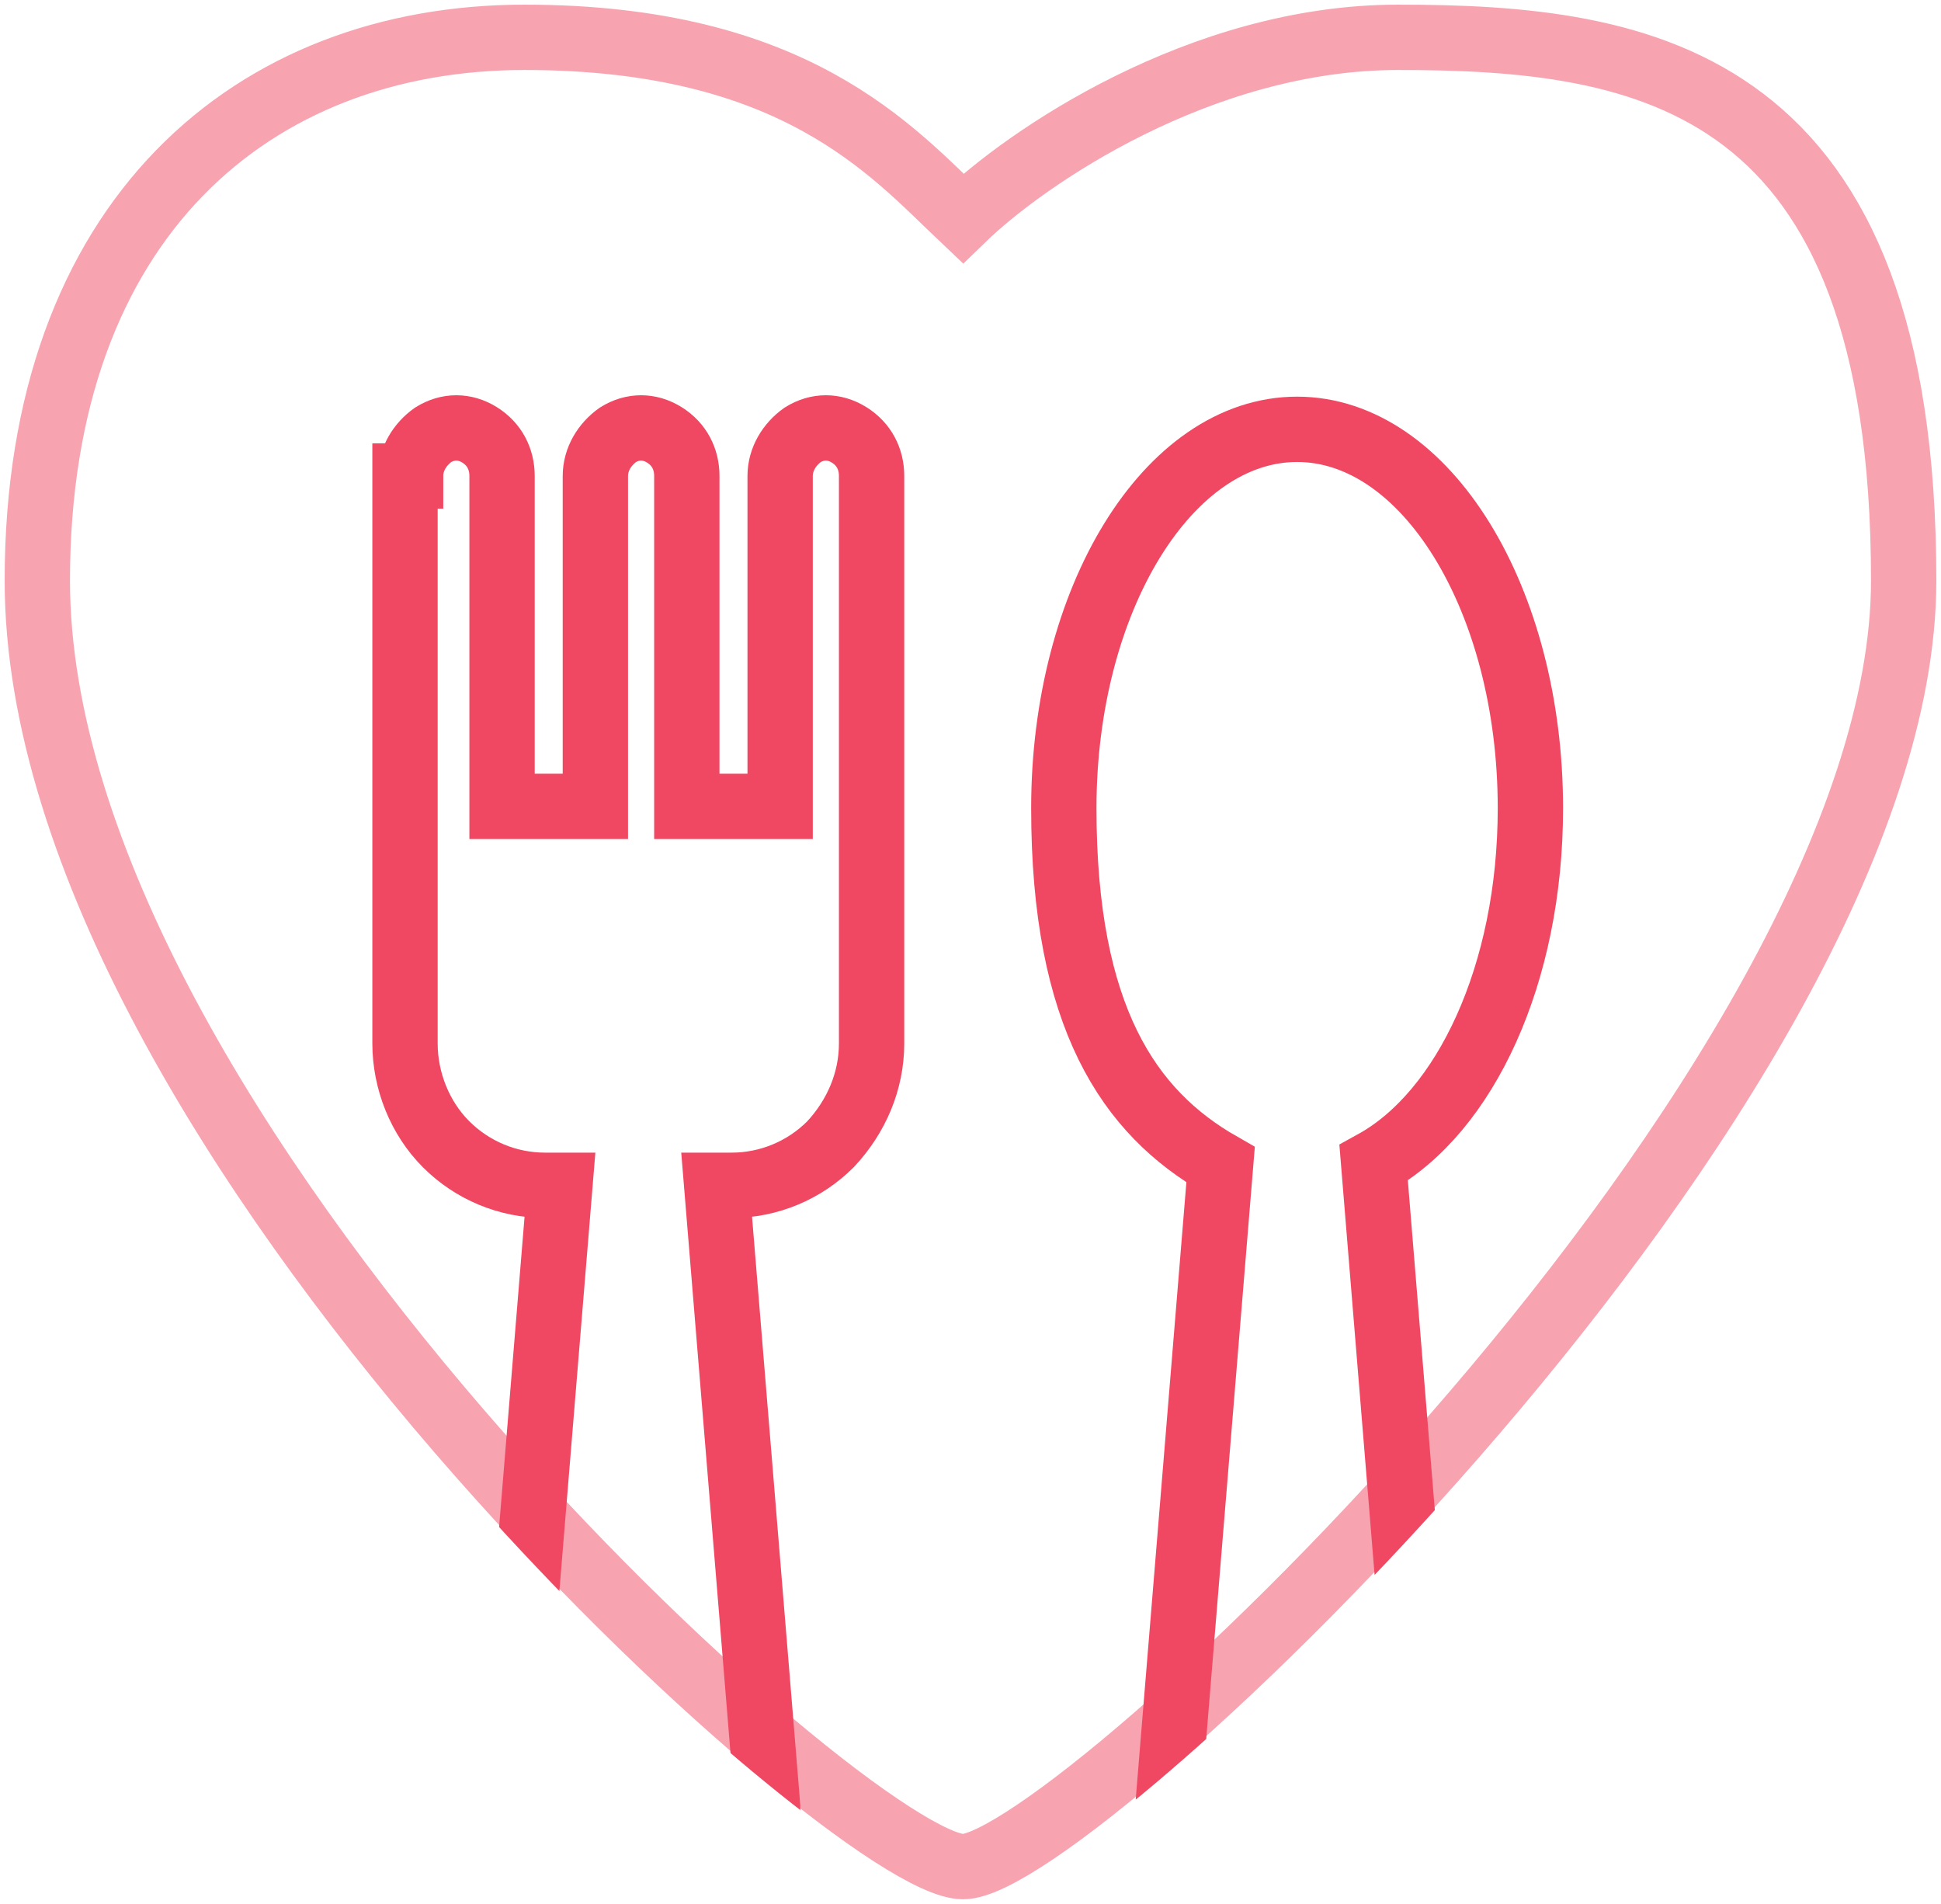 <?xml version="1.0" encoding="UTF-8"?>
<svg id="Layer_1" xmlns="http://www.w3.org/2000/svg" width="104" height="102" xmlns:xlink="http://www.w3.org/1999/xlink" version="1.1" viewBox="0 0 104 102">
  <!-- Generator: Adobe Illustrator 29.2.1, SVG Export Plug-In . SVG Version: 2.1.0 Build 116)  -->
  <defs>
    <style>
      .st0, .st1, .st2 {
        fill: none;
      }

      .st1, .st2 {
        stroke: #f04862;
        stroke-width: 3.5px;
      }

      .st2 {
        isolation: isolate;
        opacity: .5;
        stroke-linecap: square;
      }

      .st3 {
        clip-path: url(#clippath);
      }
    </style>
    <clipPath id="clippath">
      <path class="st0" d="M28.1.2c-7.6,0-14.6,2.6-19.7,7.8-2.5,2.6-4.6,5.9-6,9.7C1,21.6.2,26.1.2,31.1c0,7.8,2.9,16.1,7.1,24.1,6.4,12,16.1,23.5,24.7,32.1,4.3,4.3,8.4,7.8,11.7,10.3,1.7,1.3,3.1,2.2,4.4,3,.6.4,1.2.6,1.8.9.6.2,1.1.4,1.7.4.4,0,.8,0,1.2-.2.7-.2,1.4-.6,2.2-1.1,1.5-.9,3.4-2.2,5.5-3.9,7.4-6,18.1-16.7,27-28.7,4.5-6,8.5-12.3,11.4-18.6,2.9-6.2,4.8-12.4,4.8-18.1,0-5.3-.9-10-2.5-13.9-2.4-5.9-6.4-10.2-11-12.9-4.7-2.8-10-4-15.3-4h0c-5.7,0-10.9,1.7-15.2,3.8-3.4,1.7-6.2,3.6-8.1,5.2-1.7-1.6-3.8-3.6-6.9-5.3C40.9,1.9,35.6.3,28.2.2c0,0,0,0,0,0,0,0,0,0,0,0"/>
    </clipPath>
  </defs>
  <path class="st2" d="M74.9,2c-10.6,0-20,6.5-23.3,9.7-3.8-3.6-9-9.7-23.5-9.7S2,11.7,2,31.1c0,29.6,43.7,68.9,49.6,68.9s50.4-41.9,50.4-68.9S88.2,2,74.9,2Z"/>
  <g class="st3">
    <path class="st1" d="M22,25.5c0-.9.5-1.7,1.2-2.2.8-.5,1.7-.5,2.5,0,.8.5,1.2,1.3,1.2,2.2v17.7h5v-17.7c0-.9.5-1.7,1.2-2.2.8-.5,1.7-.5,2.5,0,.8.5,1.2,1.3,1.2,2.2v17.7h5v-17.7c0-.9.5-1.7,1.2-2.2.8-.5,1.7-.5,2.5,0,.8.5,1.2,1.3,1.2,2.2v30.4c0,2-.8,3.9-2.2,5.4-1.4,1.4-3.3,2.2-5.3,2.2h-.8l2.7,32.9c.2,1.9-.5,3.9-1.8,5.3-1.3,1.4-3.2,2.3-5.1,2.3s-3.8-.8-5.1-2.3c-1.3-1.4-2-3.4-1.8-5.3l2.7-32.9h-.8c-2,0-3.9-.8-5.3-2.2-1.4-1.4-2.2-3.4-2.2-5.4v-30.4ZM82,43.3c0-11.2-5.6-20.3-12.5-20.3s-12.5,9.1-12.5,20.3,3.5,16.3,8.4,19.1l-2.8,34.1c-.2,1.9.5,3.9,1.8,5.3,1.3,1.4,3.2,2.3,5.1,2.3s3.8-.8,5.1-2.3c1.3-1.4,2-3.4,1.8-5.3l-2.8-34.2c4.9-2.7,8.4-10.1,8.4-19Z"/>
  </g>
</svg>